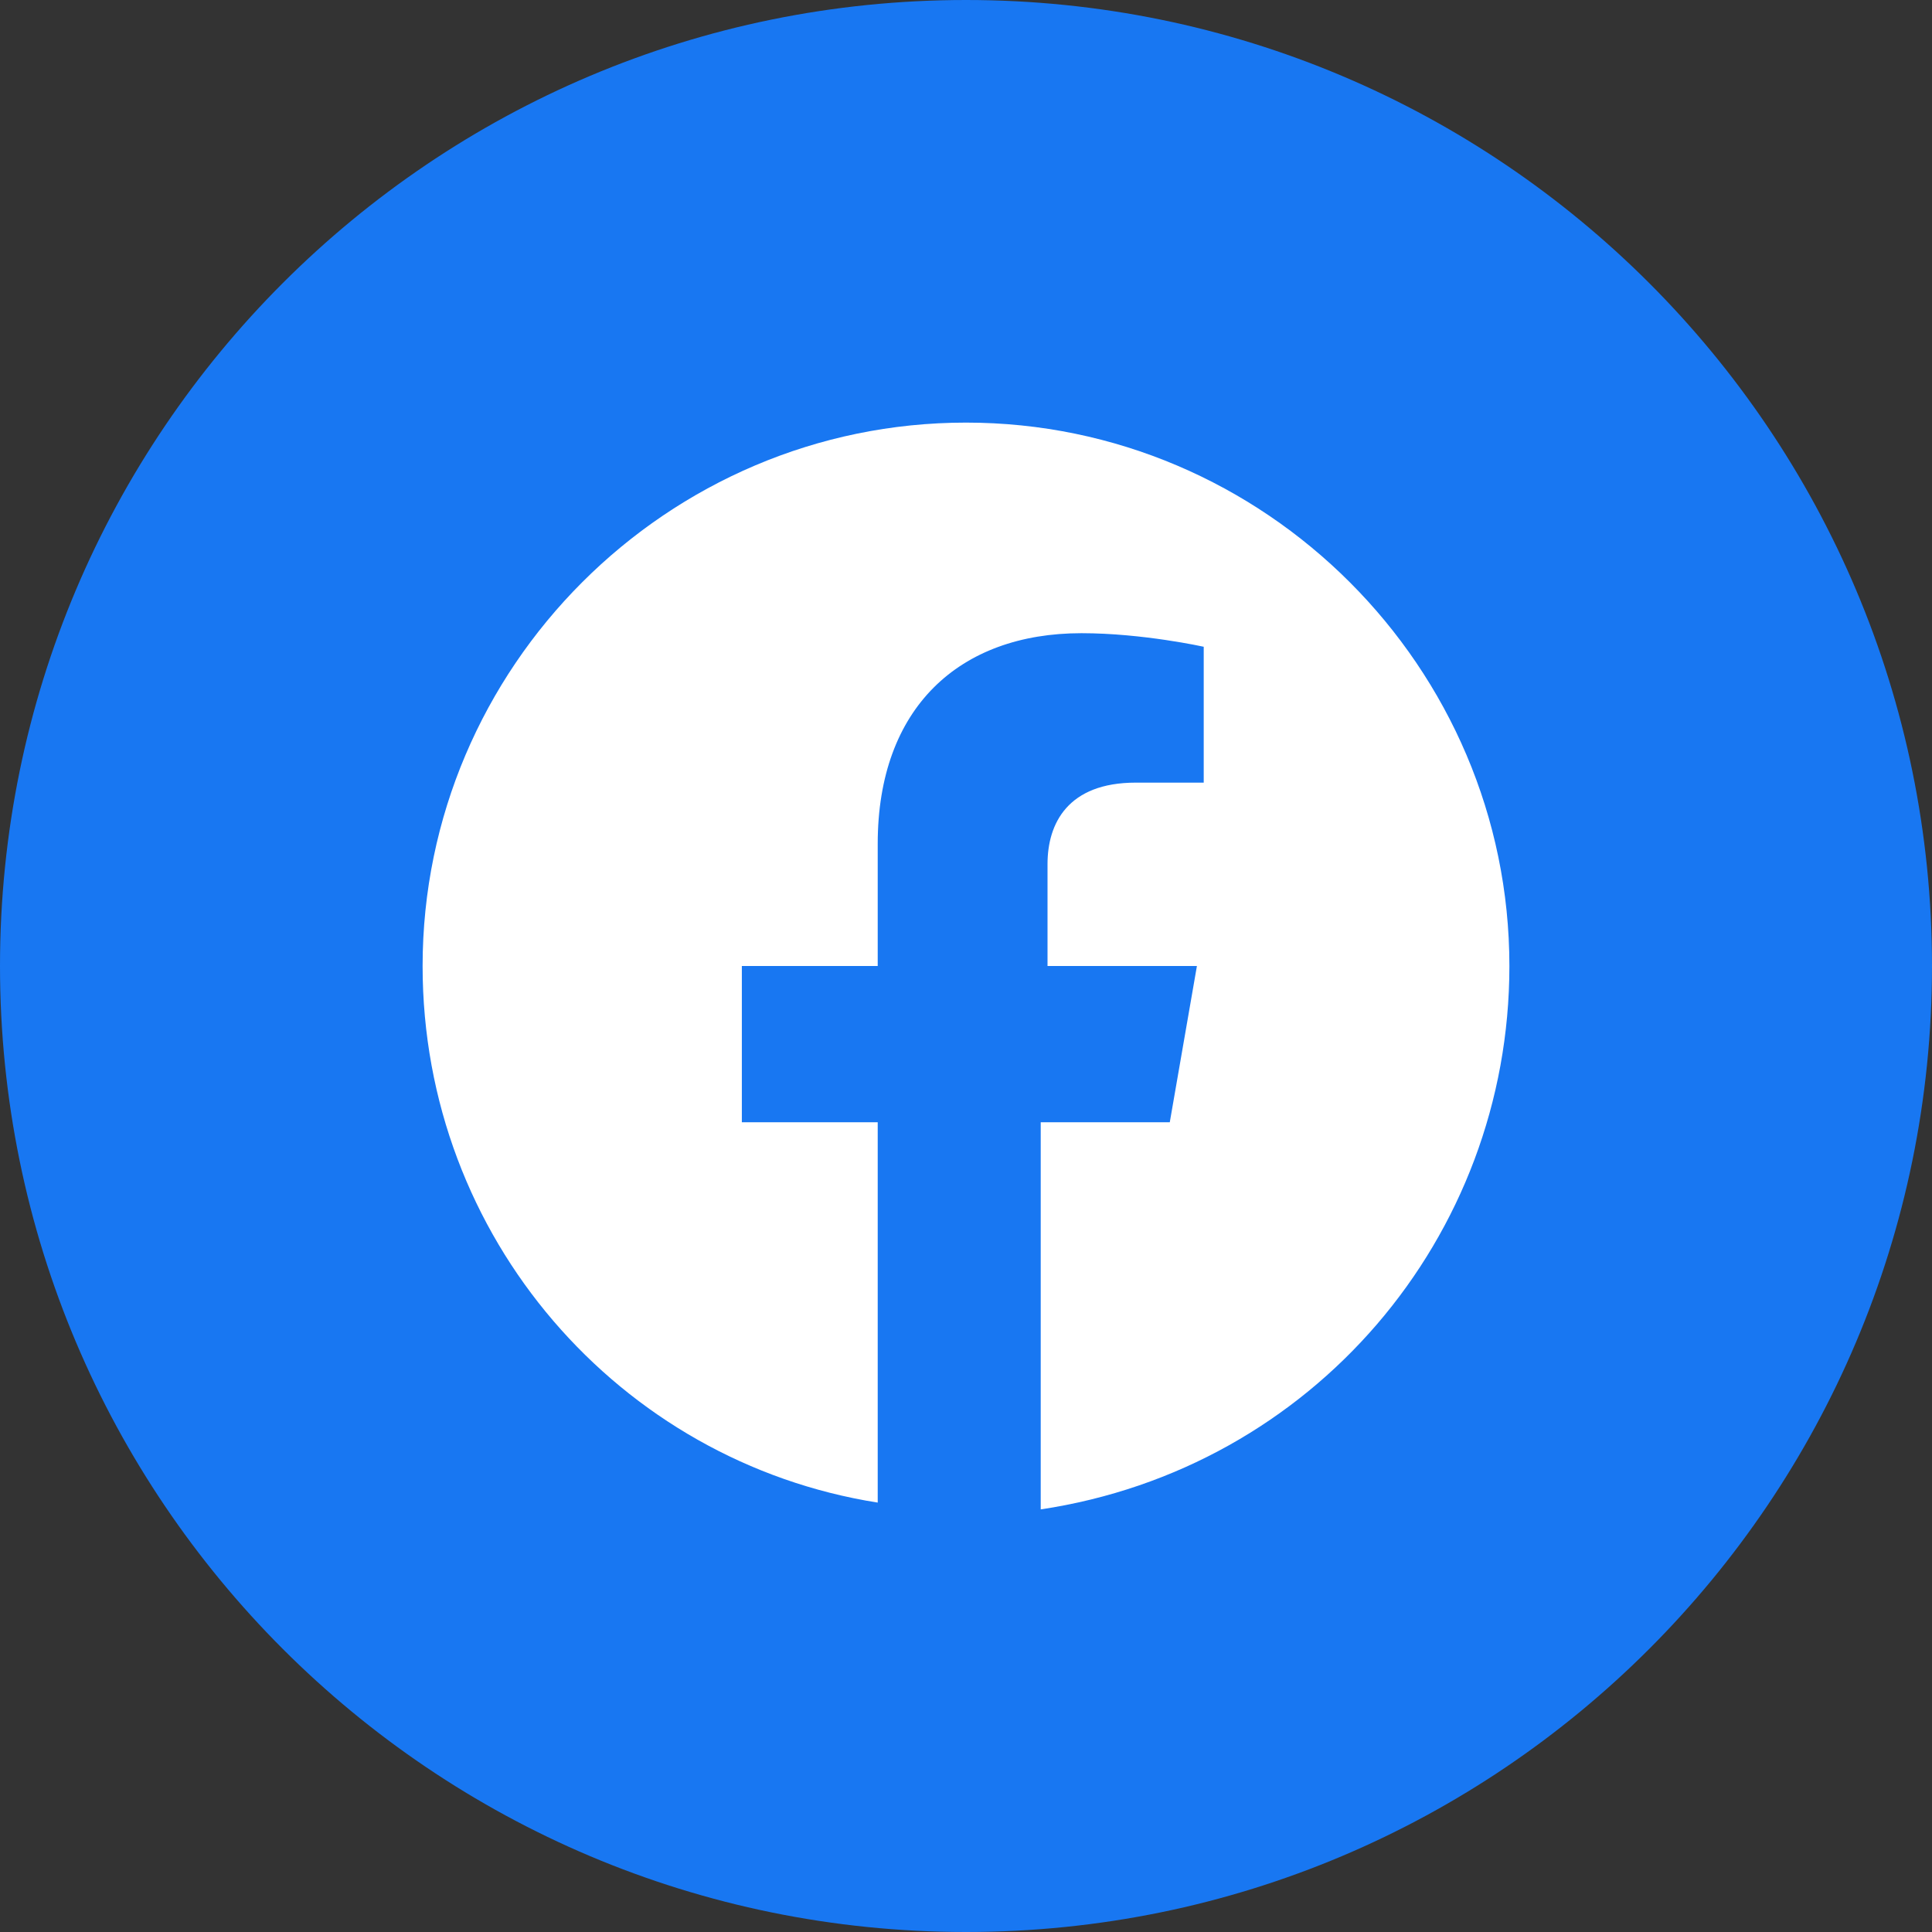 <svg width="32" height="32" viewBox="0 0 46 46" fill="none" xmlns="http://www.w3.org/2000/svg">
<rect x="0" y="0" width="46" height="46" fill="#333333" stroke="none"/>
<path d="M0 23C0 35.703 10.297 46 23 46C35.703 46 46 35.703 46 23C46 10.297 35.703 0 23 0C10.297 0 0 10.297 0 23Z" fill="#1877F2"/>
<path d="M35.938 23C35.938 15.884 30.116 10.062 23 10.062C15.884 10.062 10.062 15.884 10.062 23C10.062 29.469 14.752 34.806 20.898 35.776V26.72H17.663V23H20.898V20.089C20.898 16.855 22.838 15.076 25.749 15.076C27.205 15.076 28.66 15.399 28.66 15.399V18.634H27.043C25.426 18.634 24.941 19.604 24.941 20.574V23H28.498L27.852 26.72H24.779V35.938C31.248 34.967 35.938 29.469 35.938 23Z" fill="white"/>
</svg>
